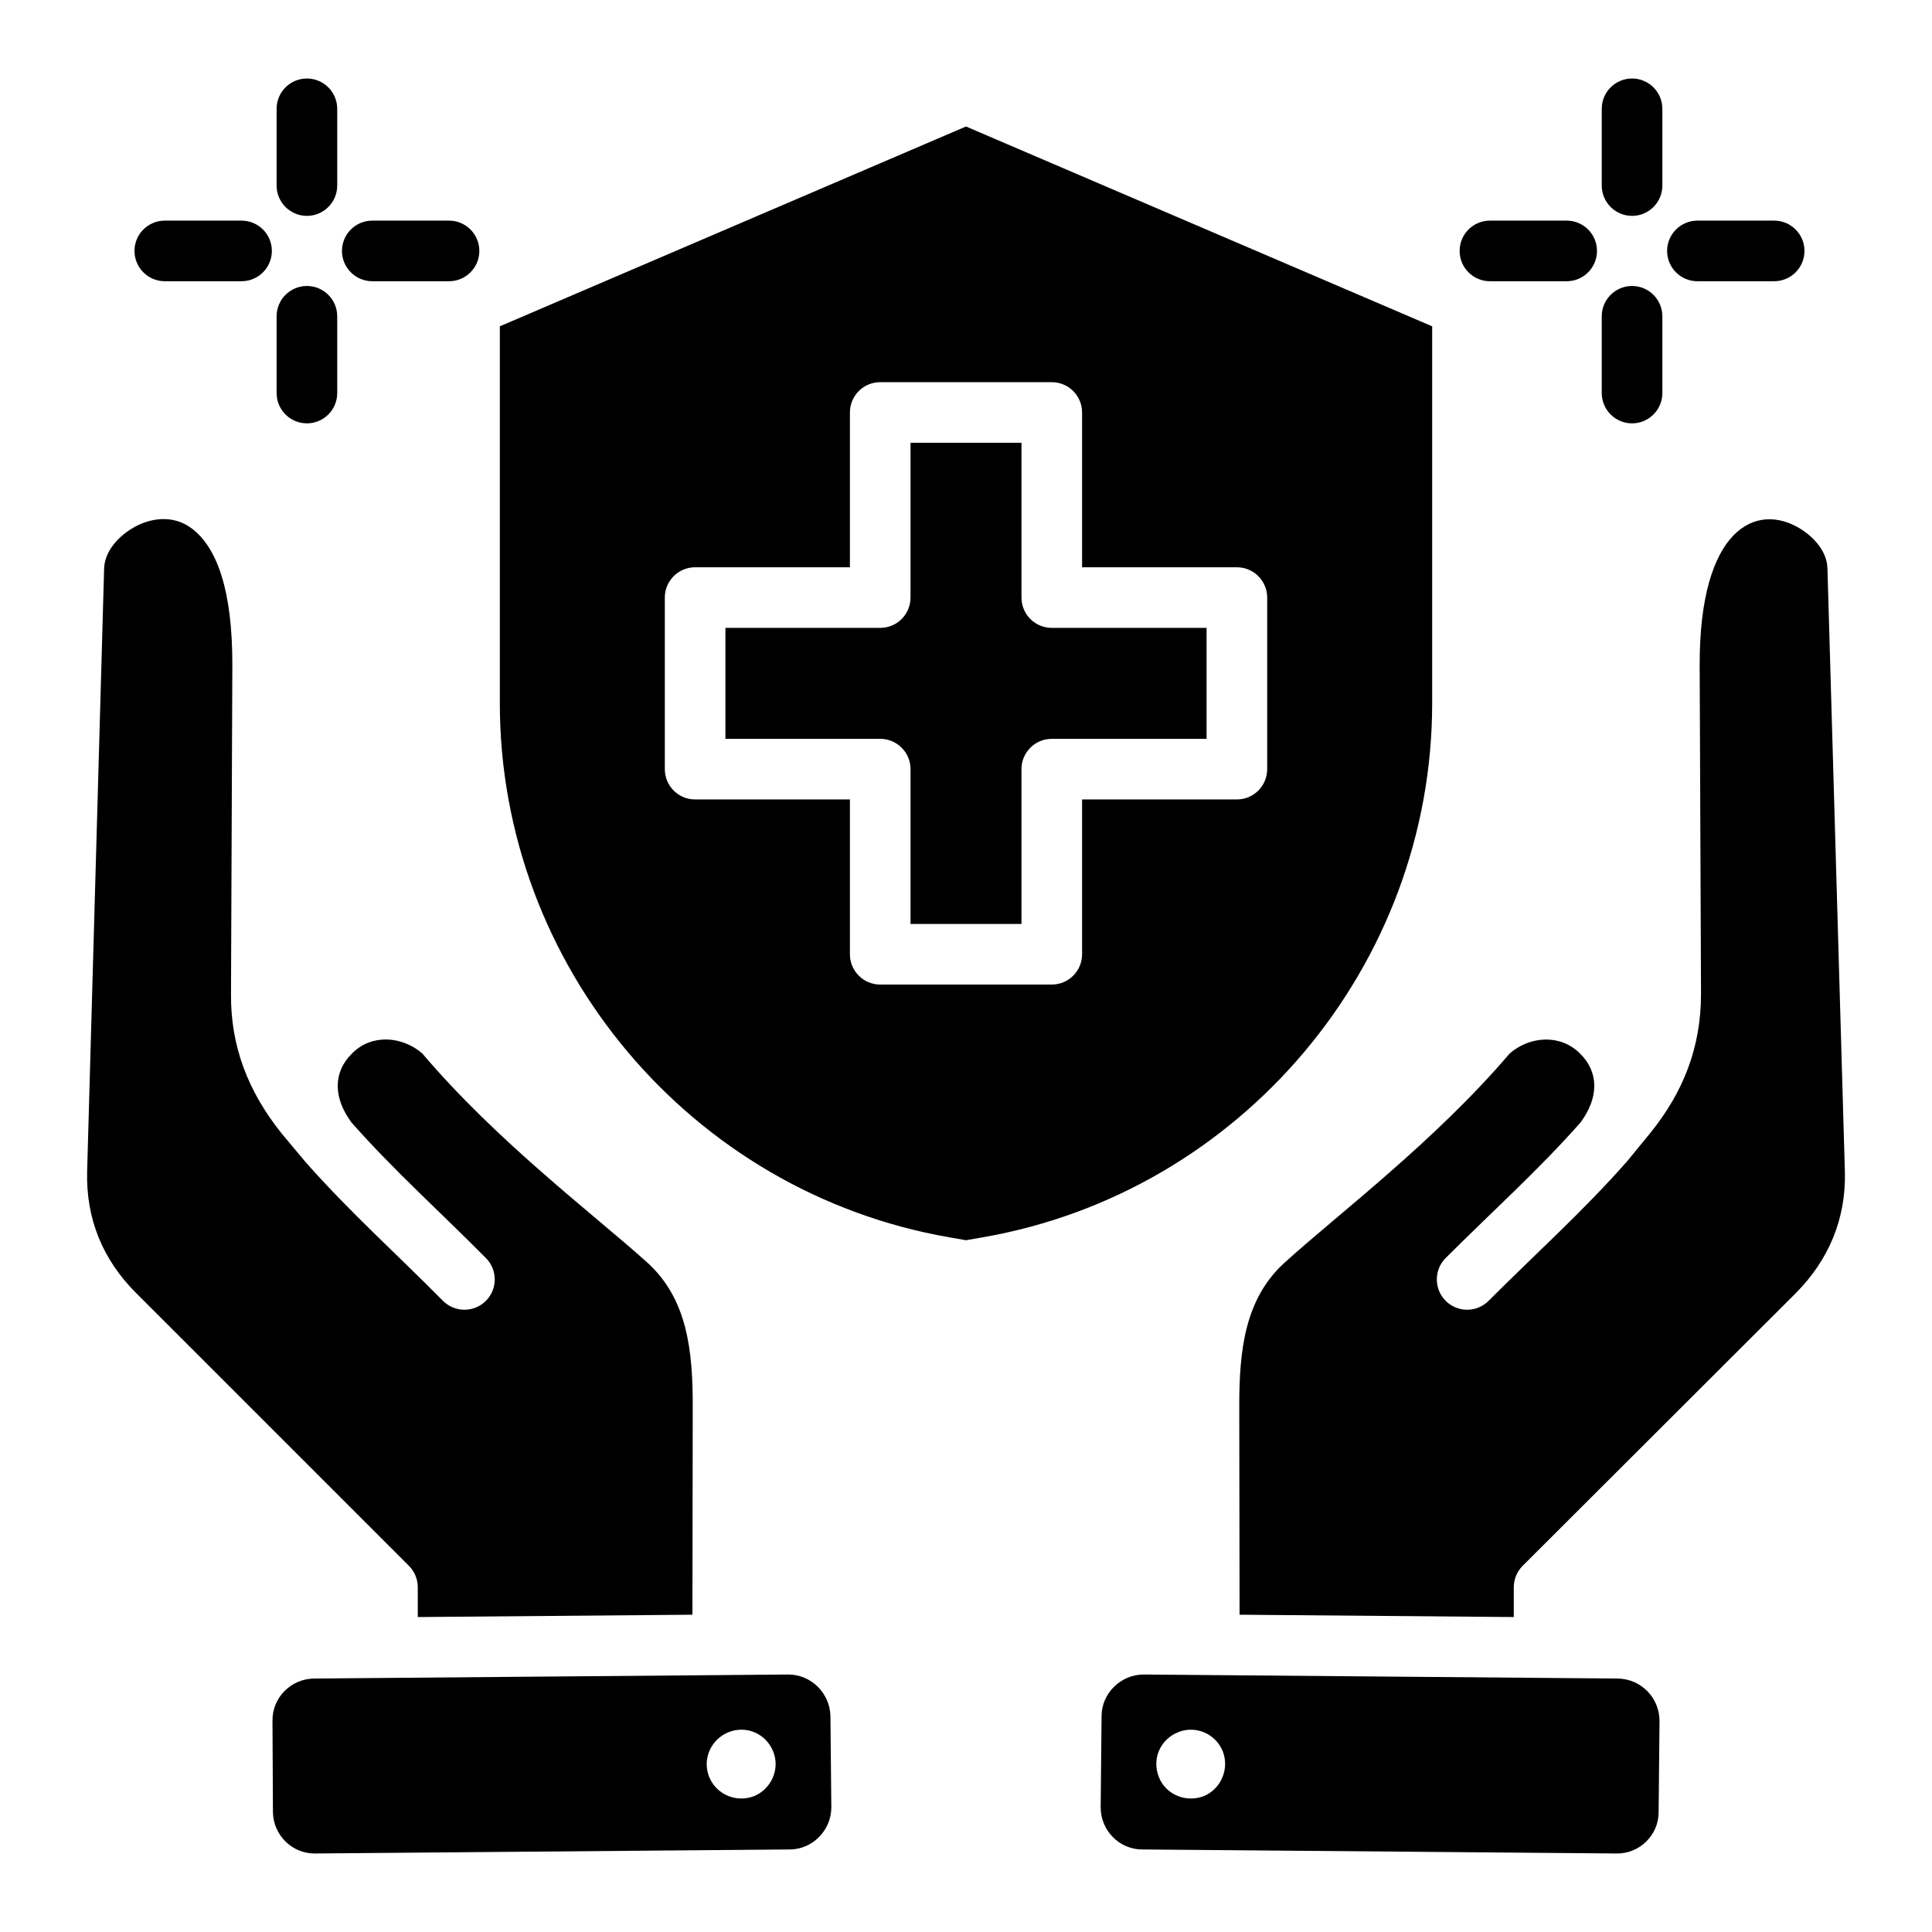 <svg clip-rule="evenodd" fill-rule="evenodd" stroke-linejoin="round" stroke-miterlimit="2" viewBox="0 0 510 510" xmlns="http://www.w3.org/2000/svg"><g id="Artboard501"><path d="m399.599 426.86-72.382-.615-.083-55.084c0-14.422 1.337-28.327 12.103-37.976.012-.01.023-.02.035-.031 14.028-12.72 39.476-31.86 59.284-55.108 5.443-4.63 13.399-5.069 18.504.036.014.014.028.027.042.041 5.049 4.975 4.91 11.717.115 18.184-11.169 12.645-23.153 23.339-35.59 35.776-3.122 3.122-3.122 8.191 0 11.314 3.122 3.122 8.191 3.122 11.313 0 12.761-12.761 25.034-23.742 36.482-36.74l.007-.008c.062-.071.124-.143.184-.216l5.905-7.205c.007-.008.015-.017.022-.026 8.891-10.943 13.484-22.865 13.484-36.817 0-.011 0-.021 0-.032l-.355-86.572c-.128-36.539 15.095-43.245 26.495-36.248 3.945 2.421 7.122 6.242 7.233 10.502v.022l4.606 159.308c.296 12.383-4.229 23.156-12.913 31.947 0 0-72.144 72.026-72.144 72.026-1.503 1.501-2.347 3.538-2.347 5.662zm-216.816-.615-72.499.615v-7.86c0-2.122-.843-4.157-2.344-5.657l-72.047-72.048c-8.784-8.783-13.192-19.557-12.895-31.933 0 0 4.487-159.292 4.487-159.292.136-4.272 3.335-8.104 7.303-10.532 4.7-2.877 10.902-3.811 15.913.022 6.625 5.068 10.699 16.356 10.63 36.221l-.354 86.556c-.13 13.947 4.574 25.876 13.327 36.818.036.045.073.089.11.133l6.023 7.205c.044.053.089.105.134.156l.005.006c11.441 12.989 23.707 23.963 36.339 36.715 3.108 3.137 8.177 3.16 11.314.053s3.16-8.177.053-11.314c-12.33-12.445-24.322-23.148-35.498-35.802-4.795-6.467-4.935-13.209.114-18.184.028-.027.056-.055.083-.082 5.019-5.092 13.022-4.617 18.452-.004 19.706 23.262 45.166 42.412 59.321 55.14l.009.008c10.766 9.649 12.103 23.554 12.103 37.976zm72.217-392.853 123.057 52.748v99.505c0 69.243-50.396 129.078-118.573 140.963l-4.484.784-4.484-.784c-68.177-11.885-118.573-71.72-118.573-140.963v-99.505zm-30.644 116.356h-40.863c-4.418 0-8 3.582-8 8v45.288c0 4.418 3.582 8 8 8h40.863v40.863c0 4.418 3.582 8 8 8h45.288c4.418 0 8-3.582 8-8v-40.863h40.863c4.418 0 8-3.582 8-8v-45.288c0-4.418-3.582-8-8-8h-40.863v-40.863c0-4.418-3.582-8-8-8h-45.288c-4.418 0-8 3.582-8 8zm8 16c4.418 0 8-3.582 8-8v-40.863h29.288v40.863c0 4.418 3.582 8 8 8h40.863v29.288h-40.863c-4.418 0-8 3.582-8 8v40.863h-29.288v-40.863c0-4.418-3.582-8-8-8h-40.863v-29.288zm69.534 276.283 125.197 1.063c6.142.118 10.984 5.079 10.984 11.22l-.236 24.095c0 6.024-5.079 10.984-11.103 10.866l-125.196-1.063c-6.142 0-10.985-5.079-10.985-11.102l.237-24.095c0-6.023 5.078-10.984 11.102-10.984zm20.905 20.315c-1.889-4.724-7.204-6.969-11.811-5.079-4.724 1.89-6.968 7.087-5.078 11.811 1.771 4.607 7.086 6.851 11.811 5.079 4.606-1.89 6.85-7.205 5.078-11.811zm-114.685-20.315c6.024 0 10.985 4.961 11.103 10.984l.236 24.095c0 6.023-4.961 11.102-10.984 11.102l-125.197 1.063c-6.142.118-11.102-4.842-11.221-10.866l-.118-24.095c-.118-6.141 4.843-11.102 10.866-11.22zm-4.015 20.315c-1.89-4.724-7.087-6.969-11.811-5.079-4.607 1.89-6.969 7.087-5.079 11.811 1.89 4.607 7.087 6.851 11.811 5.079 4.606-1.89 6.968-7.205 5.079-11.811zm-115.079-413.359c0 4.415-3.585 8-8 8-4.416 0-8-3.585-8-8v-20.264c0-4.416 3.584-8 8-8 4.415 0 8 3.584 8 8zm-25.253 9.253c4.415 0 8 3.584 8 8 0 4.415-3.585 8-8 8h-20.264c-4.416 0-8-3.585-8-8 0-4.416 3.584-8 8-8zm9.253 25.253c0-4.415 3.584-8 8-8 4.415 0 8 3.585 8 8v20.264c0 4.415-3.585 8-8 8-4.416 0-8-3.585-8-8zm25.253-9.253c-4.416 0-8-3.585-8-8 0-4.416 3.584-8 8-8h20.264c4.415 0 8 3.584 8 8 0 4.415-3.585 8-8 8zm340.551-25.253c0 4.415-3.585 8-8 8s-8-3.585-8-8v-20.264c0-4.416 3.585-8 8-8s8 3.584 8 8zm-25.253 9.253c4.415 0 8 3.584 8 8 0 4.415-3.585 8-8 8h-20.264c-4.416 0-8-3.585-8-8 0-4.416 3.584-8 8-8zm9.253 25.253c0-4.415 3.585-8 8-8s8 3.585 8 8v20.264c0 4.415-3.585 8-8 8s-8-3.585-8-8zm25.253-9.253c-4.416 0-8-3.585-8-8 0-4.416 3.584-8 8-8h20.264c4.415 0 8 3.584 8 8 0 4.415-3.585 8-8 8z"/></g></svg>